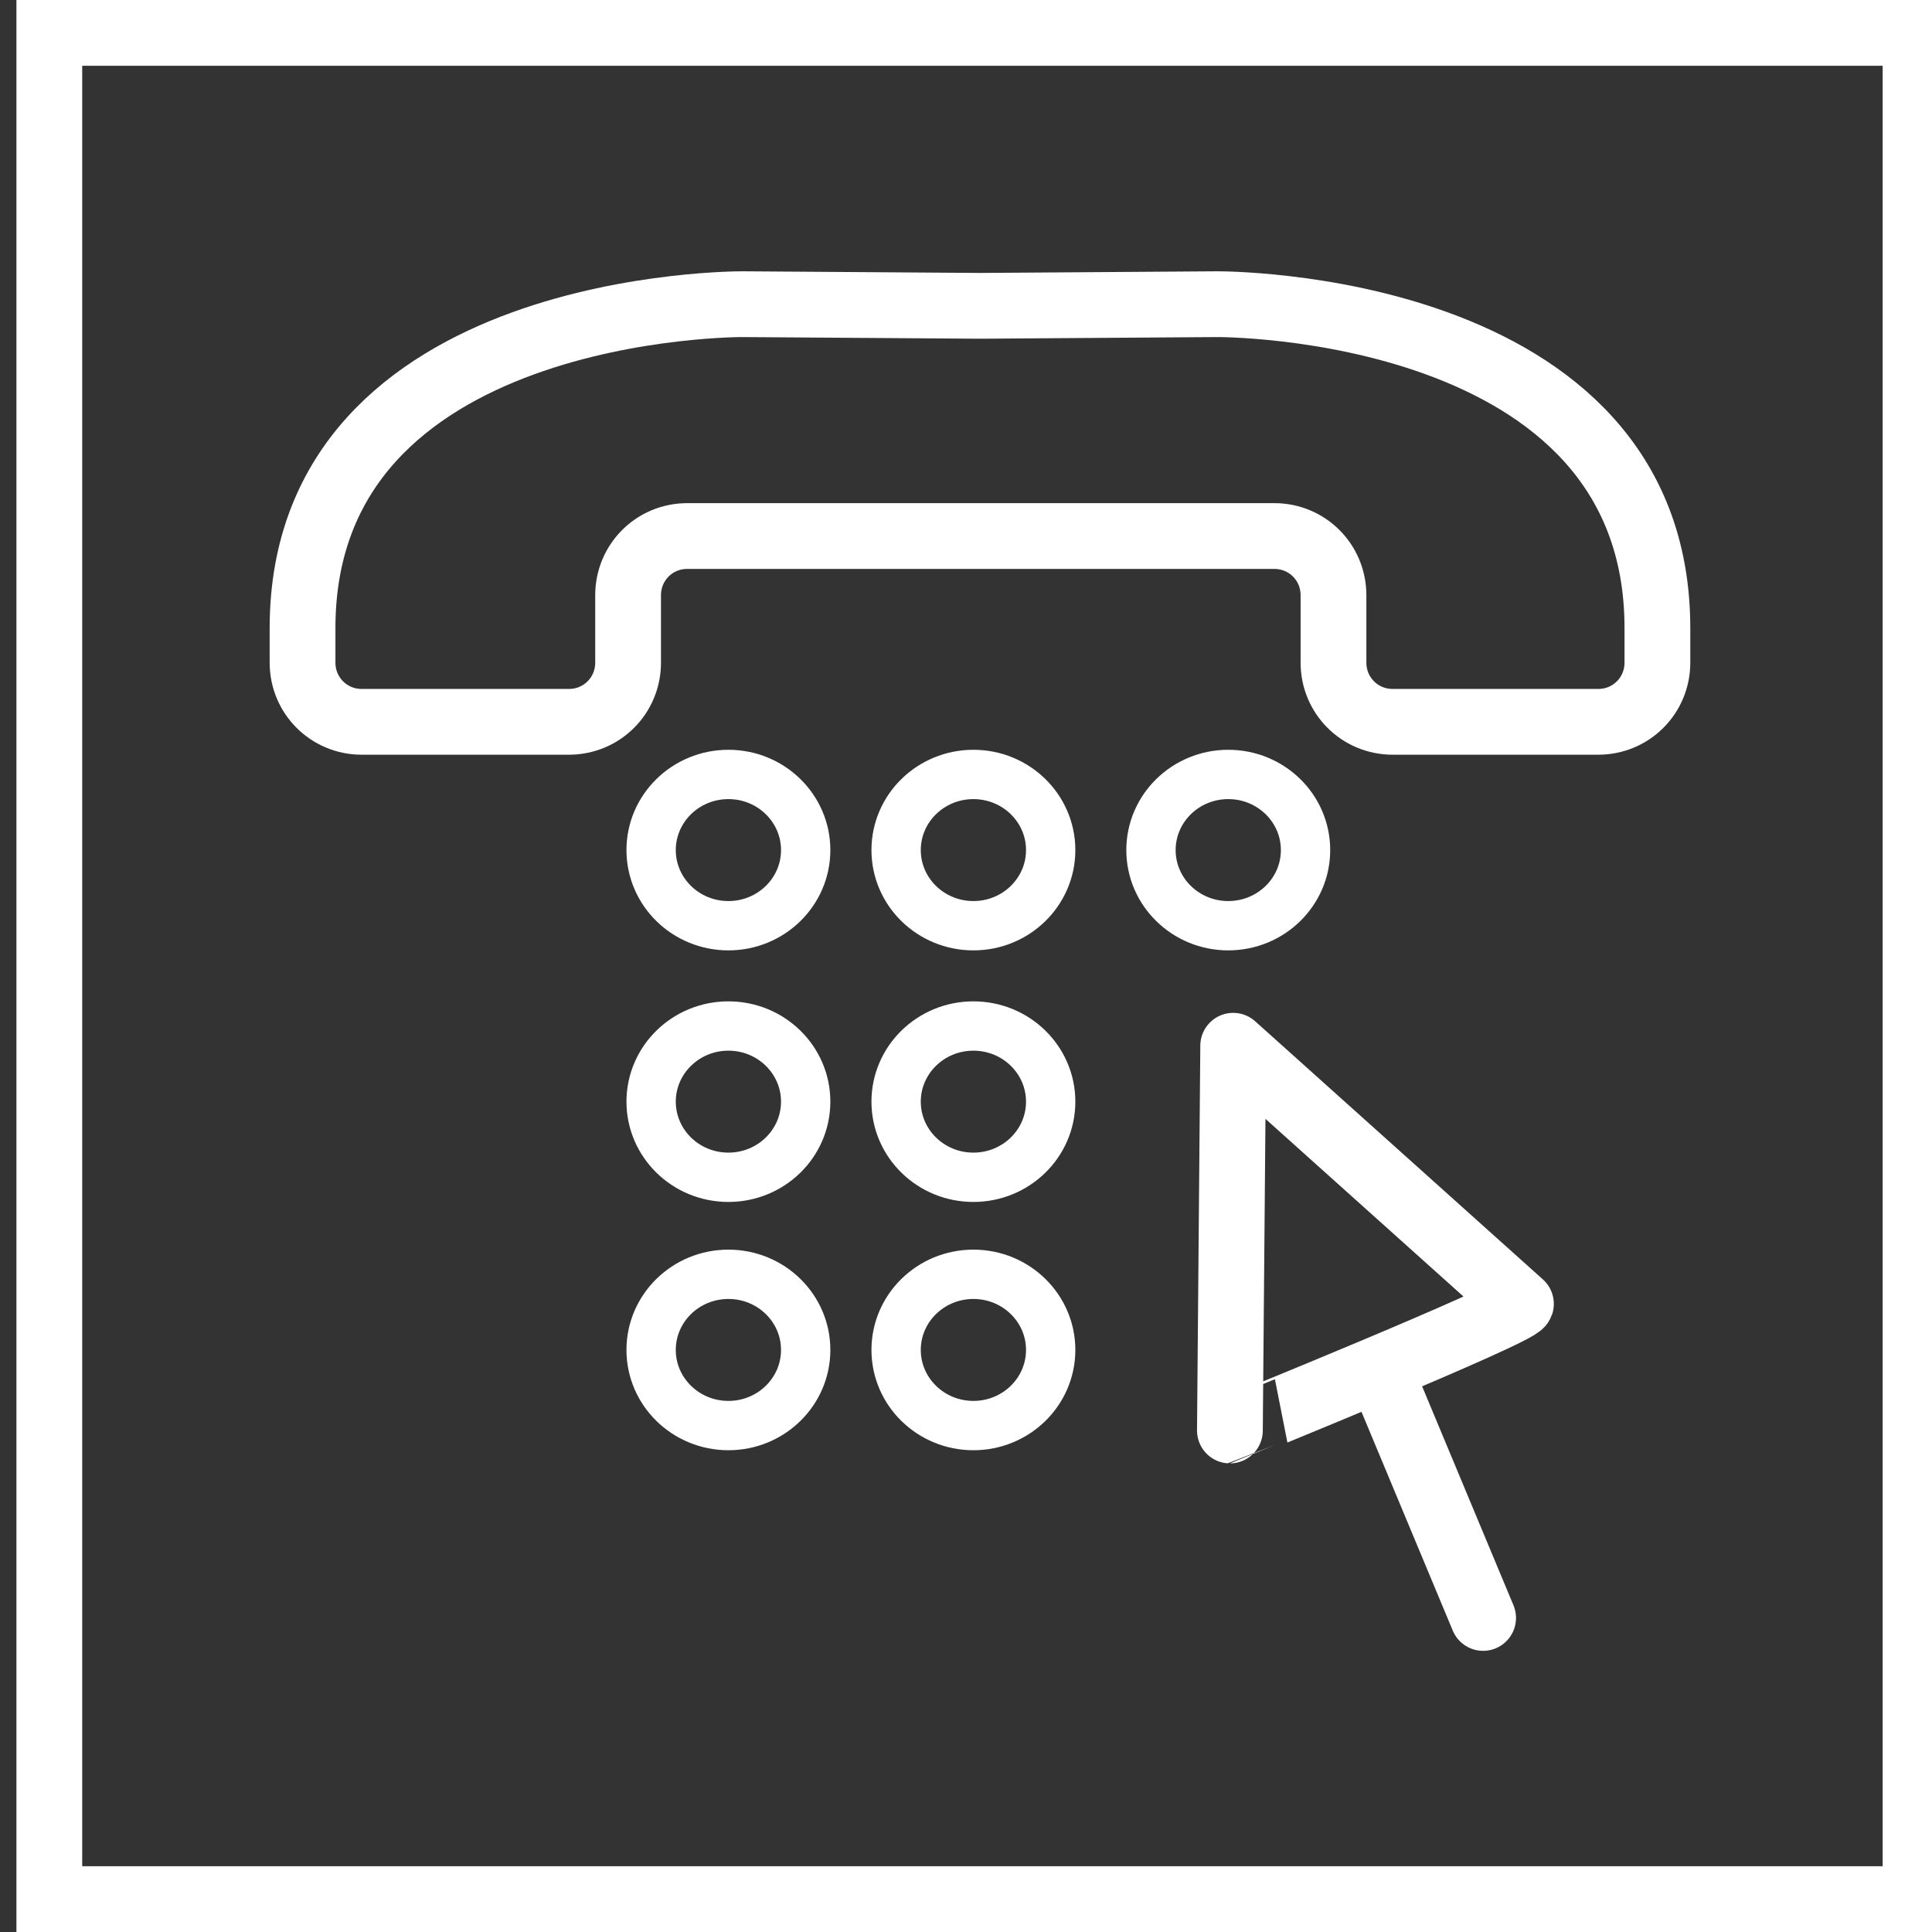 <?xml version="1.0" encoding="utf-8"?>
<!-- Generator: Adobe Illustrator 19.0.0, SVG Export Plug-In . SVG Version: 6.00 Build 0)  -->
<svg version="1.1" id="Ebene_1" xmlns="http://www.w3.org/2000/svg" xmlns:xlink="http://www.w3.org/1999/xlink" x="0px" y="0px"
	 viewBox="-238 362.4 117.5 117.5" style="enable-background:new -238 362.4 117.5 117.5;" xml:space="preserve">
<rect x="-238" y="362.4" width="117.5" height="117.5" fill="#333333" stroke="none"/>
<style type="text/css">
	.st0{display:none;}
	.st1{fill:none;stroke:#FFFFFF;stroke-width:4;stroke-miterlimit:10;}
	.st2{fill:none;stroke:#FFFFFF;stroke-width:3;stroke-miterlimit:10;}
	.st3{fill:none;stroke:#FFFFFF;stroke-width:4;stroke-linecap:round;stroke-linejoin:round;stroke-miterlimit:10;}
	.st4{fill:#FFFFFF;}
</style>
<g id="Ebene_2" class="st0">
</g>
<g id="Ebene_1_1_">
	<g id="XMLID_828_">
		<path id="XMLID_829_" class="st1" d="M-178.3,395h-17.9c-2,0-3.6,1.6-3.6,3.6v4.1c0,2-1.6,3.6-3.6,3.6H-216c-2,0-3.6-1.6-3.6-3.6
			v-2.1c0-19.9,26.8-19.7,26.8-19.7l14.4,0.1l14.4-0.1c0,0,26.8-0.2,26.8,19.7v2.1c0,2-1.6,3.6-3.6,3.6h-12.5c-2,0-3.6-1.6-3.6-3.6
			v-4.1c0-2-1.6-3.6-3.6-3.6H-178.3z"/>
	</g>
	<ellipse id="XMLID_825_" class="st2" cx="-193.7" cy="414.1" rx="4.7" ry="4.6"/>
	<ellipse id="XMLID_824_" class="st2" cx="-178.8" cy="414.1" rx="4.7" ry="4.6"/>
	<ellipse id="XMLID_823_" class="st2" cx="-163.3" cy="414.1" rx="4.7" ry="4.6"/>
	<ellipse id="XMLID_822_" class="st2" cx="-193.7" cy="429.4" rx="4.7" ry="4.6"/>
	<ellipse id="XMLID_818_" class="st2" cx="-178.8" cy="429.4" rx="4.7" ry="4.6"/>
	<ellipse id="XMLID_229_" class="st2" cx="-193.7" cy="444.5" rx="4.7" ry="4.6"/>
	<ellipse id="XMLID_228_" class="st2" cx="-178.8" cy="444.5" rx="4.7" ry="4.6"/>
	<path id="XMLID_227_" class="st3" d="M-145.5,441.7L-163,426l-0.2,23.4C-163.2,449.4-145.7,442.3-145.5,441.7z"/>
	<line id="XMLID_226_" class="st3" x1="-154.1" y1="445.7" x2="-147.8" y2="460.8"/>
</g>
<g>
	<path class="st4" d="M-123.5,366.4v109.5H-233V366.4H-123.5 M-119.5,362.4H-237v117.5h117.5V362.4L-119.5,362.4z"/>
</g>
</svg>
